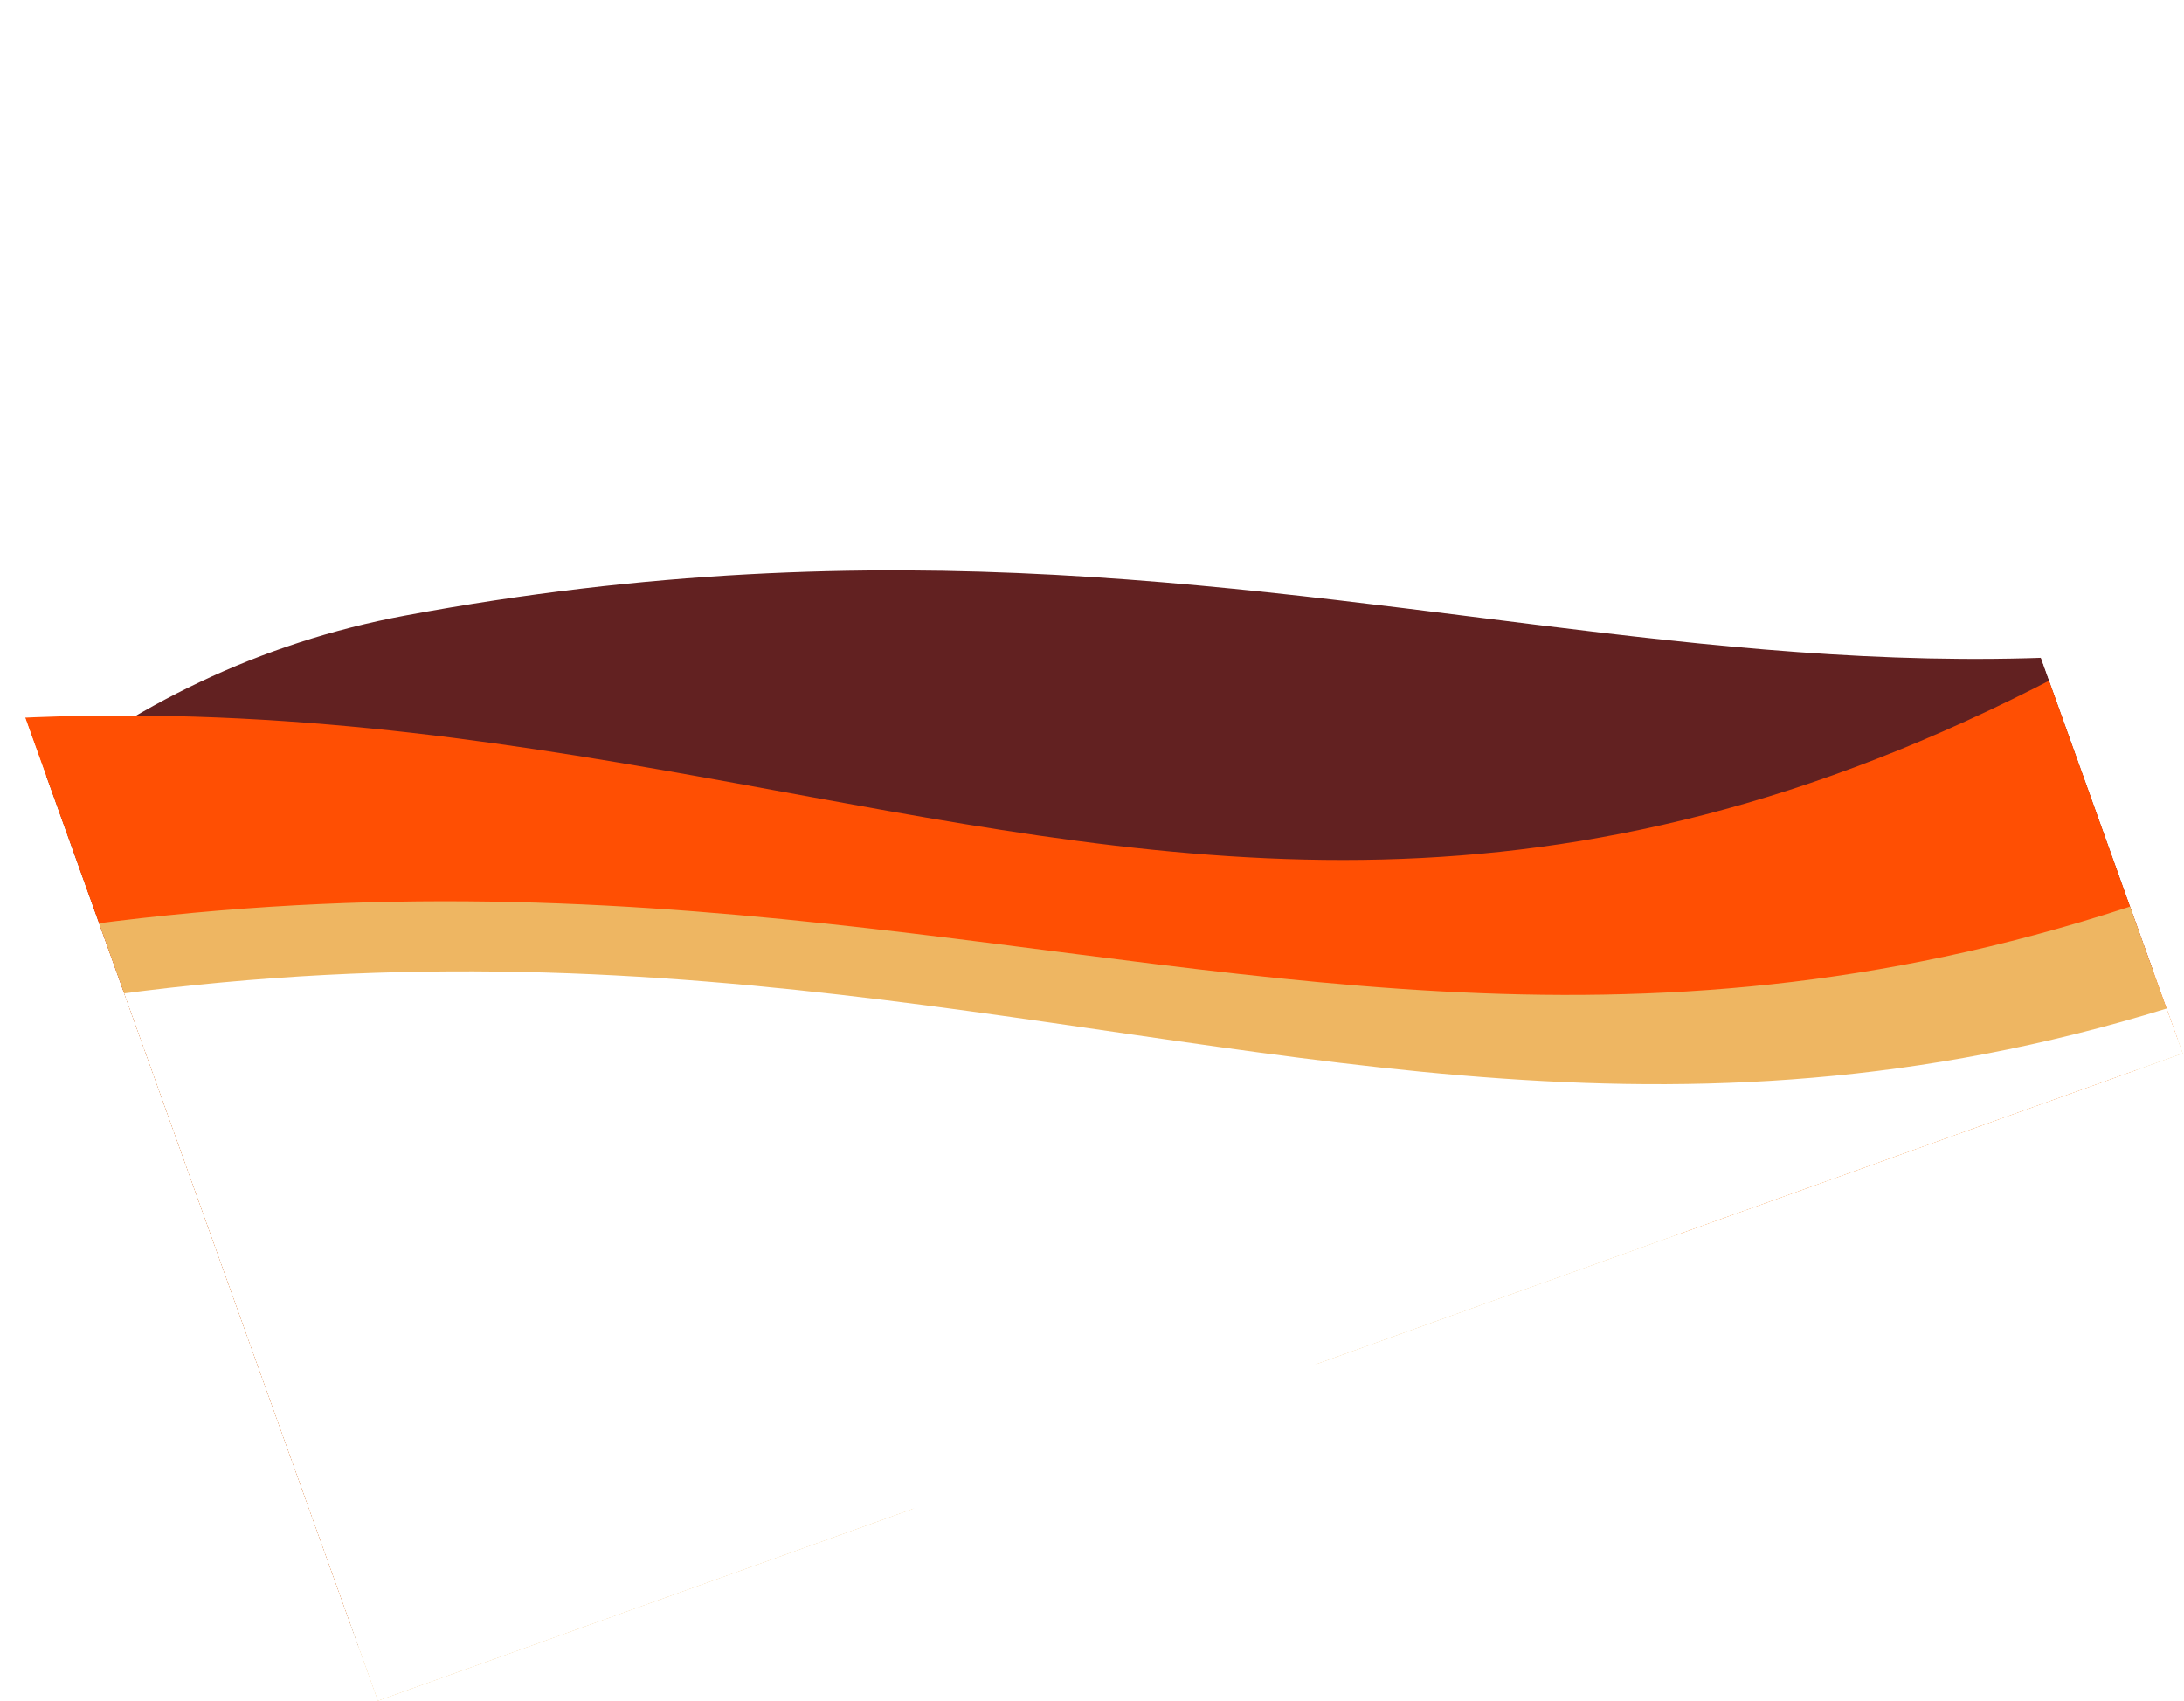 <?xml version="1.0" encoding="UTF-8"?> <svg xmlns="http://www.w3.org/2000/svg" width="1849" height="1440" viewBox="0 0 1849 1440" fill="none"><g clip-path="url(#clip0_41_764)"><g filter="url(#filter0_f_41_764)"><path d="M2303.55 410.203C2302.17 414.027 2300.68 417.942 2299.07 421.94C1571.67 746.076 1164.38 368.019 342.886 521.136C-647.592 705.747 -588.975 2834.9 -35.346 1910.49C518.282 986.089 749.484 853.822 1440.6 870.694C1980.2 883.868 2233.94 584.271 2299.07 421.94C2448.7 355.266 2611.87 258.882 2794.98 122.053C3653.61 -519.568 2695.66 52.673 2303.55 410.203Z" fill="#622121"></path></g><g filter="url(#filter1_f_41_764)"><path d="M1235.46 1046.96C1765.77 1084.99 1994.48 761.36 2042.54 594.791C2402.91 231.815 2924.88 -332.948 2129.7 311.808C1135.72 1117.75 738.479 476.997 -202.611 630.656C-1143.7 784.315 -624.962 3046.43 -134.127 2088.22C356.708 1130.02 572.562 999.425 1235.46 1046.96Z" fill="#FF4F03"></path></g><g filter="url(#filter2_f_41_764)"><path d="M1485 1146.05C2052.97 1161.3 2312.18 838.413 2370.78 675.063C2773.05 308.689 3357.33 -259.782 2476.26 397.324C1374.92 1218.71 975.146 614.034 -42.042 801.244C-1059.23 988.453 -437.226 3110.33 130.123 2161.91C697.473 1213.49 775.039 1126.99 1485 1146.05Z" fill="#EEB662"></path></g><g filter="url(#filter3_f_41_764)"><path d="M1542.55 1235.12C2113.41 1258.65 2369.41 927.041 2426.06 758.297C2825.22 383.494 3404.48 -198.595 2528.24 471.465C1432.93 1309.04 1023 676.044 3.571 856.562C-1015.86 1037.08 -419.577 3343.35 137.472 2366.69C694.521 1390.03 828.968 1205.72 1542.55 1235.12Z" fill="white"></path></g></g><defs><filter id="filter0_f_41_764" x="-545.551" y="-281.938" width="3801.34" height="2538.01" filterUnits="userSpaceOnUse" color-interpolation-filters="sRGB"><feFlood flood-opacity="0" result="BackgroundImageFix"></feFlood><feBlend mode="normal" in="SourceGraphic" in2="BackgroundImageFix" result="shape"></feBlend><feGaussianBlur stdDeviation="57" result="effect1_foregroundBlur_41_764"></feGaussianBlur></filter><filter id="filter1_f_41_764" x="-840.527" y="-96.068" width="3501.34" height="2534.05" filterUnits="userSpaceOnUse" color-interpolation-filters="sRGB"><feFlood flood-opacity="0" result="BackgroundImageFix"></feFlood><feBlend mode="normal" in="SourceGraphic" in2="BackgroundImageFix" result="shape"></feBlend><feGaussianBlur stdDeviation="57" result="effect1_foregroundBlur_41_764"></feGaussianBlur></filter><filter id="filter2_f_41_764" x="-648.676" y="31.865" width="3648.99" height="2436.96" filterUnits="userSpaceOnUse" color-interpolation-filters="sRGB"><feFlood flood-opacity="0" result="BackgroundImageFix"></feFlood><feBlend mode="normal" in="SourceGraphic" in2="BackgroundImageFix" result="shape"></feBlend><feGaussianBlur stdDeviation="32" result="effect1_foregroundBlur_41_764"></feGaussianBlur></filter><filter id="filter3_f_41_764" x="-584.174" y="130.729" width="3604.59" height="2510.09" filterUnits="userSpaceOnUse" color-interpolation-filters="sRGB"><feFlood flood-opacity="0" result="BackgroundImageFix"></feFlood><feBlend mode="normal" in="SourceGraphic" in2="BackgroundImageFix" result="shape"></feBlend><feGaussianBlur stdDeviation="17" result="effect1_foregroundBlur_41_764"></feGaussianBlur></filter><clipPath id="clip0_41_764"><rect width="1623.5" height="947.443" fill="white" transform="translate(1848.04 891.818) rotate(160.269)"></rect></clipPath></defs></svg> 